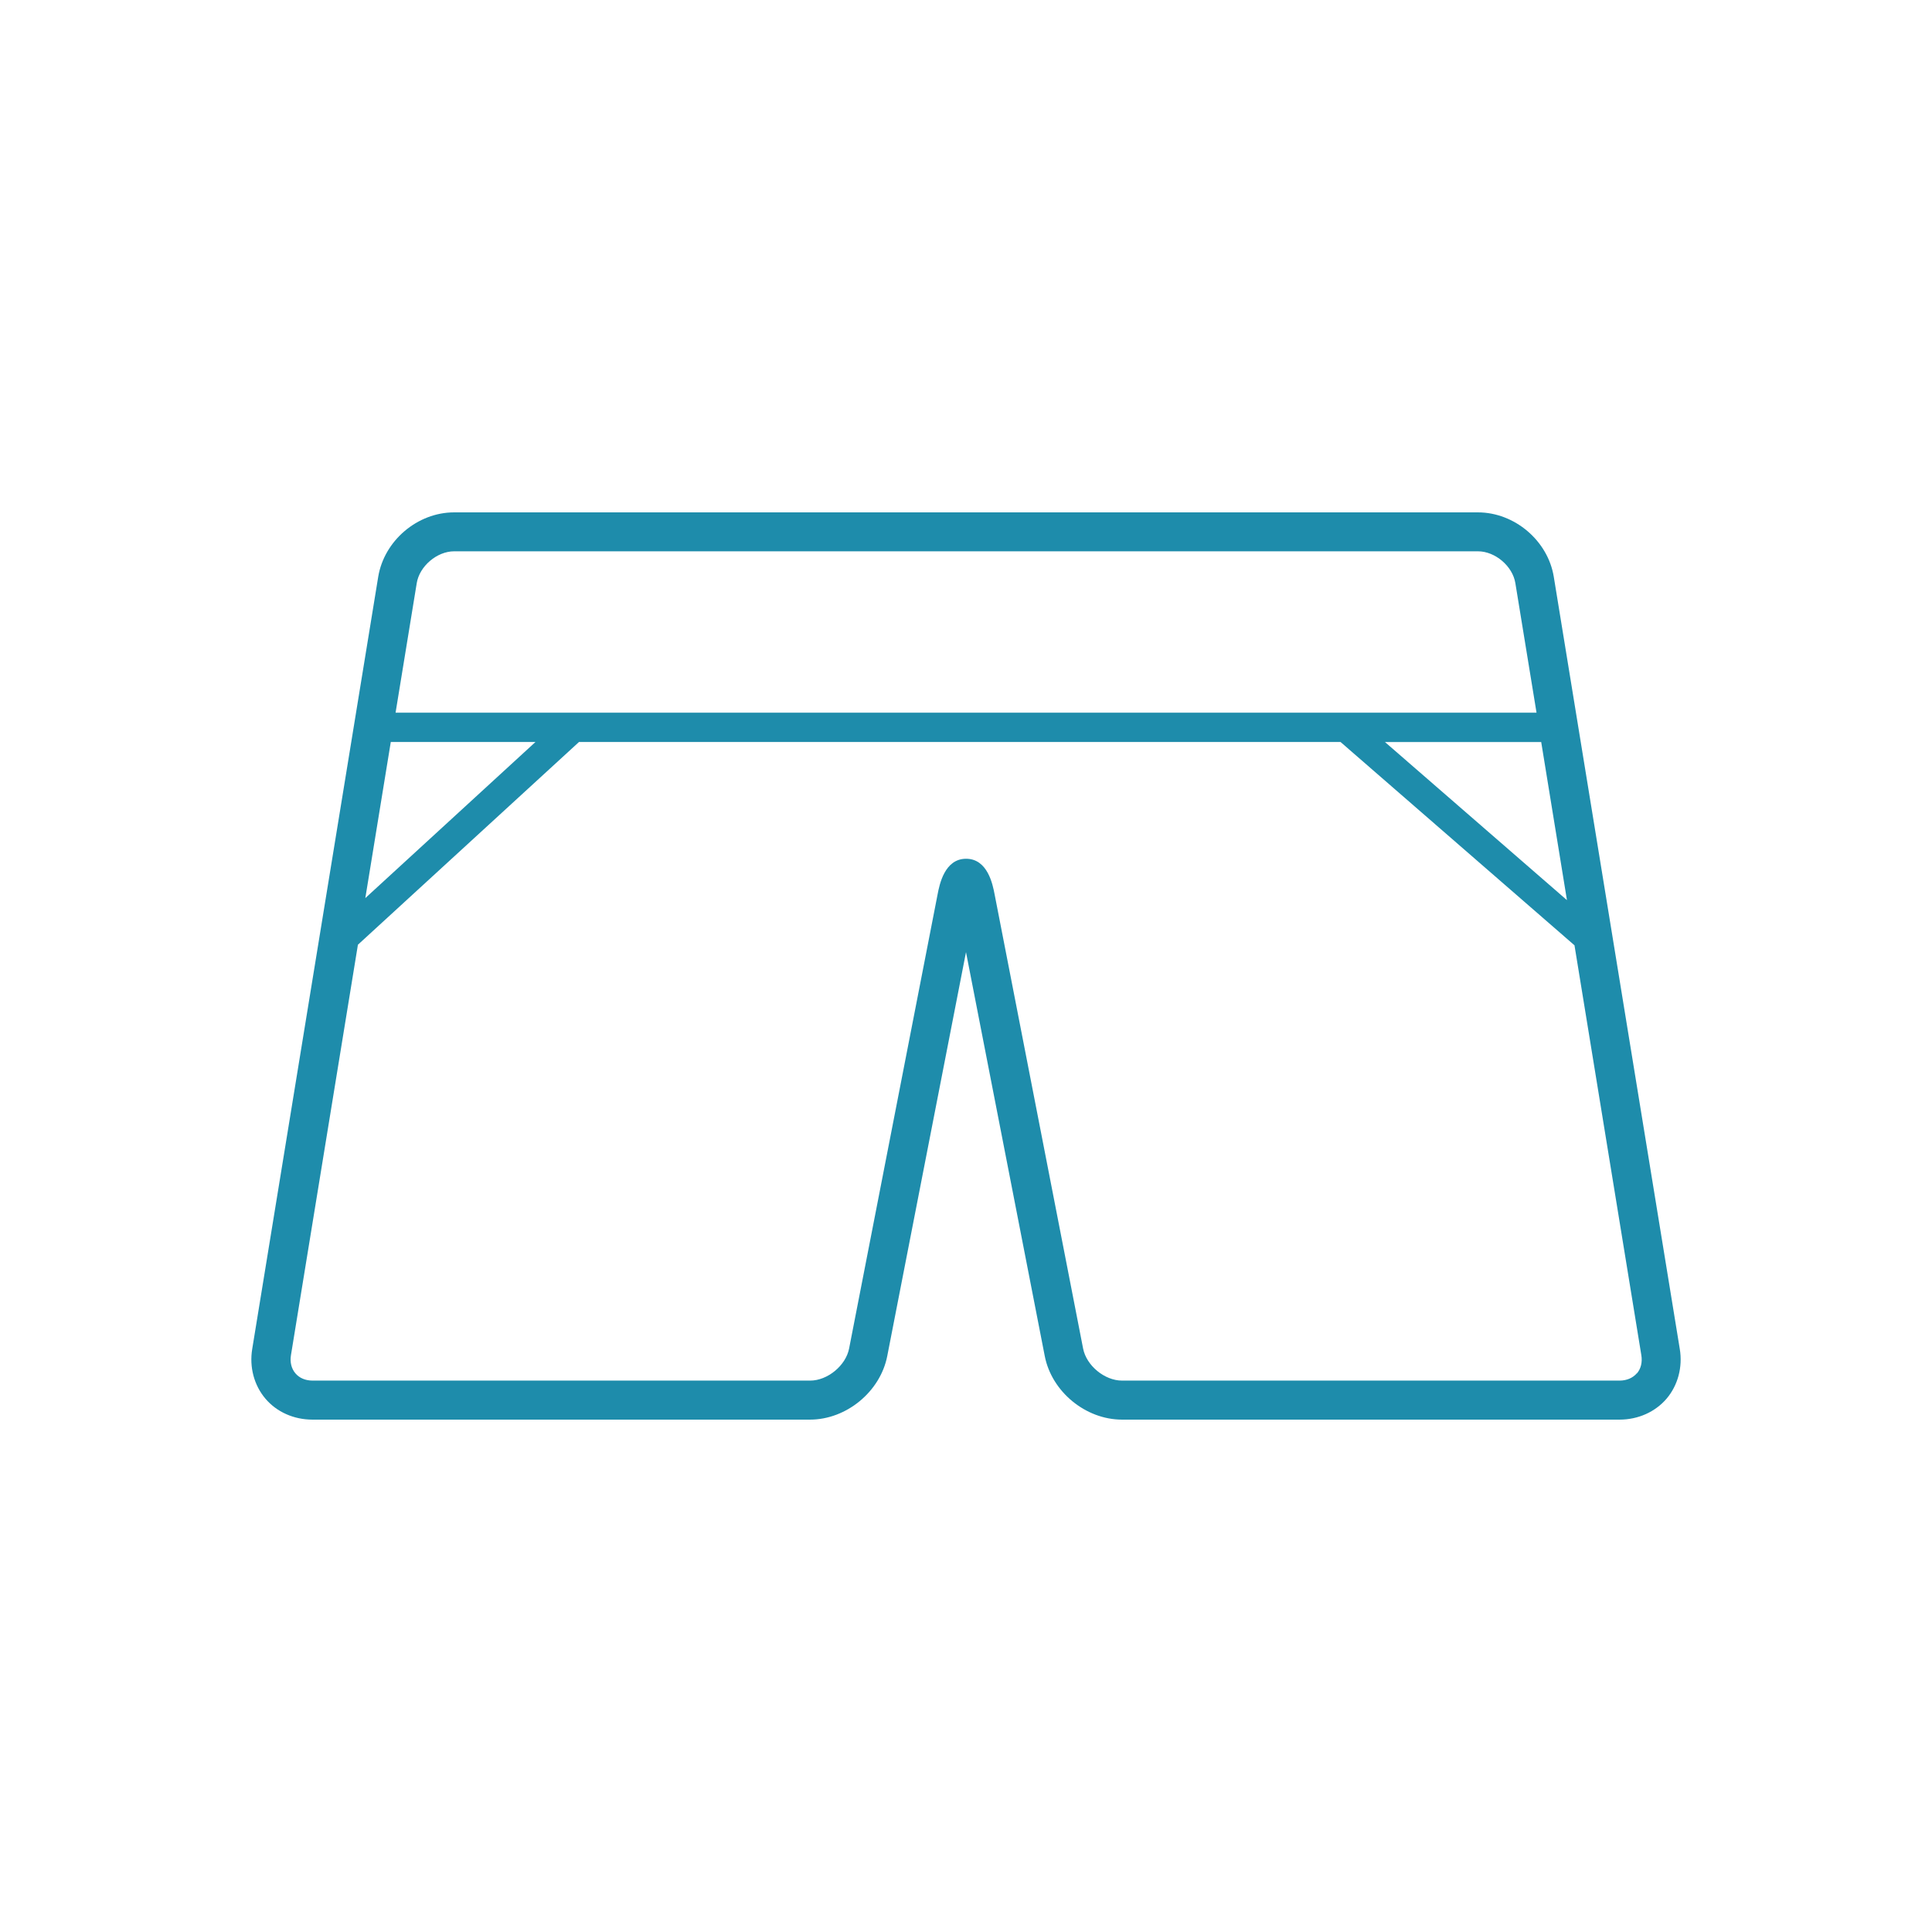 <?xml version="1.0" encoding="UTF-8"?>
<svg id="_半ズボン" data-name="半ズボン" xmlns="http://www.w3.org/2000/svg" viewBox="0 0 198 198">
  <path d="m172.15,138.24l-12.91-79.12c-.6-3.71-4.02-6.61-7.78-6.61H46.54c-3.76,0-7.17,2.9-7.78,6.61l-12.91,79.12c-.31,1.87.19,3.73,1.35,5.1,1.16,1.37,2.92,2.15,4.82,2.15h50.99c3.73,0,7.21-2.87,7.92-6.52l8.07-41.39,8.07,41.39c.71,3.66,4.19,6.52,7.92,6.52h50.99c1.9,0,3.66-.79,4.82-2.15,1.16-1.37,1.66-3.23,1.35-5.1Zm-11.55-45.98l-18.66-16.21h16.01l2.64,16.21ZM42.71,59.76c.28-1.73,2.07-3.26,3.83-3.26h104.93c1.76,0,3.55,1.52,3.83,3.26l2.17,13.28H40.54l2.17-13.28Zm-2.66,16.28h14.83l-17.44,16,2.61-16Zm127.7,64.7c-.41.48-1.04.75-1.77.75h-50.99c-1.79,0-3.65-1.54-3.99-3.29l-9.07-46.55c-.19-1-.71-3.64-2.92-3.64s-2.73,2.65-2.92,3.64l-9.07,46.55c-.34,1.75-2.21,3.29-3.99,3.29h-50.99c-.73,0-1.36-.26-1.77-.75s-.57-1.14-.45-1.87l6.86-42.05,22.66-20.78h78.04l23.98,20.84,6.85,42c.12.72-.04,1.39-.45,1.87Z" fill="#1e8cab"/>
</svg>
